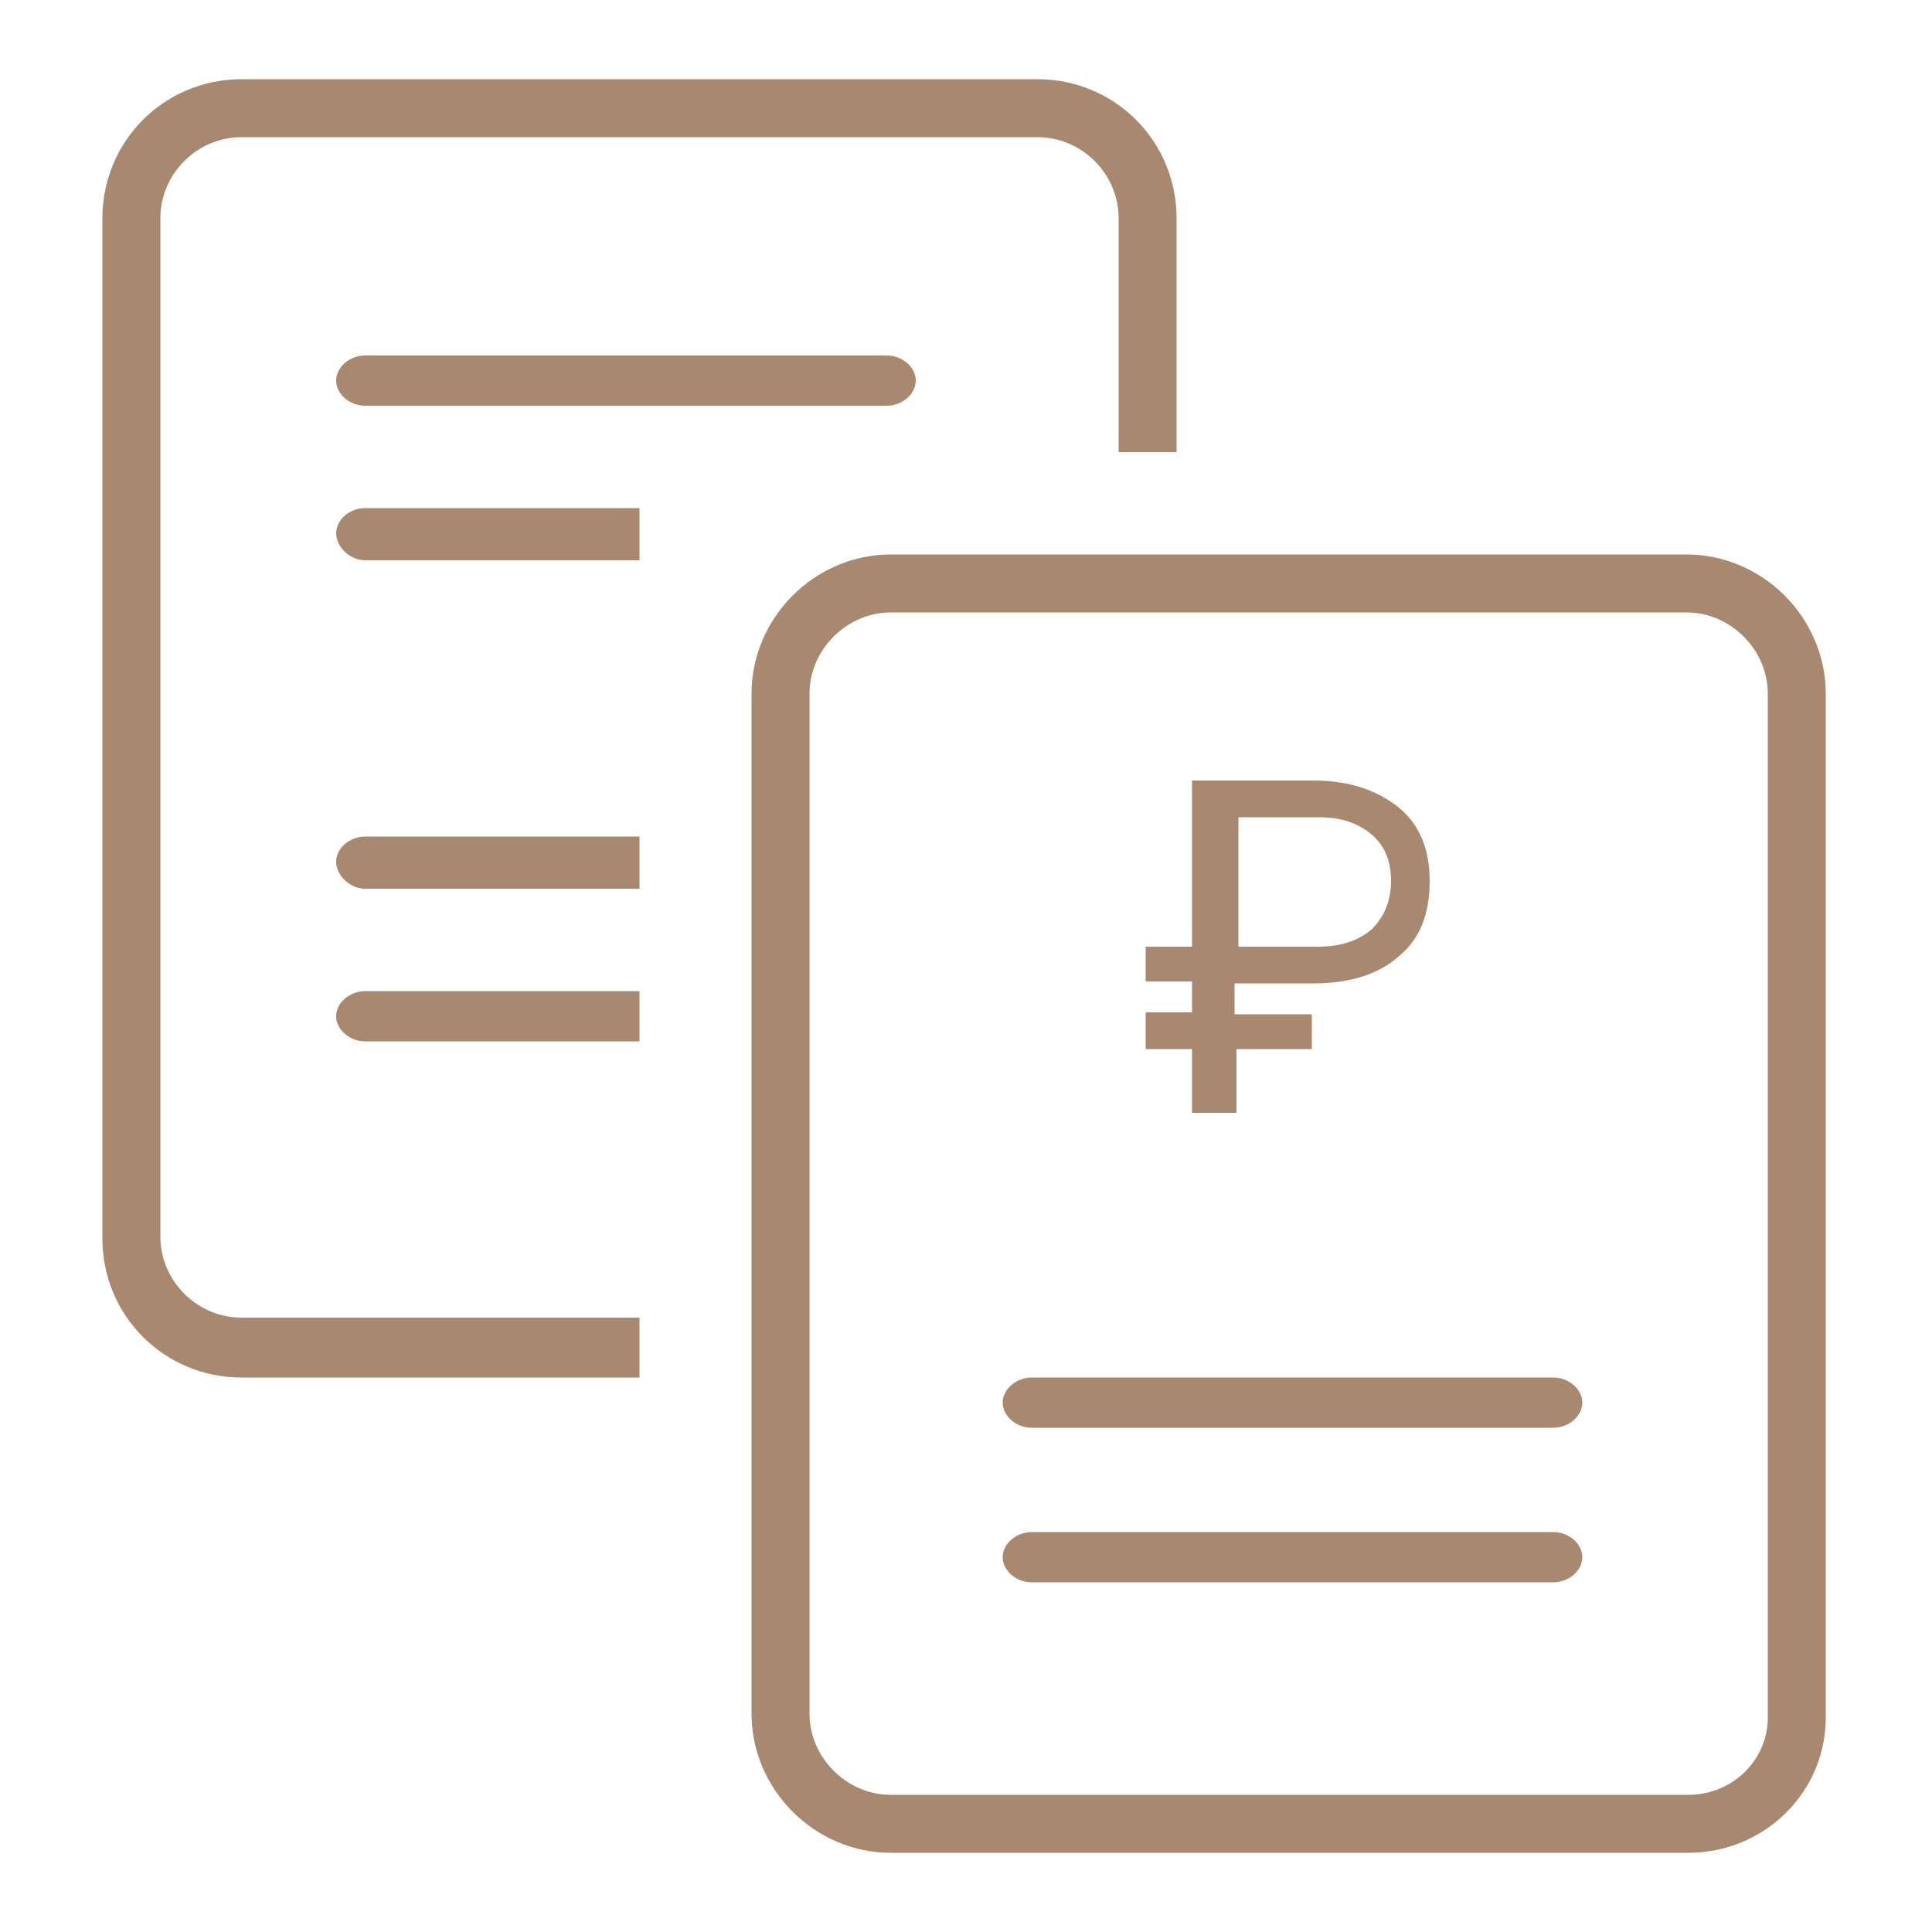 <?xml version="1.0" encoding="UTF-8"?> <!-- Generator: Adobe Illustrator 24.0.2, SVG Export Plug-In . SVG Version: 6.00 Build 0) --> <svg xmlns="http://www.w3.org/2000/svg" xmlns:xlink="http://www.w3.org/1999/xlink" id="Слой_2_1_" x="0px" y="0px" viewBox="0 0 100 100" style="enable-background:new 0 0 100 100;" xml:space="preserve"> <style type="text/css"> .st0{fill:#A8886F;} .st1{fill:none;stroke:#A8886F;stroke-width:3;stroke-miterlimit:10;} </style> <title>Монтажная область 13</title> <path class="st0" d="M201.3,84.4h-15.8v-41c0-6.6-5.4-12-12-12H130c-0.2,0-0.5-0.1-0.7-0.1c-3.4-0.2-6.7,1-9.1,3.3 c-2.3,2.1-3.6,5.1-3.6,8.2c0,0.8,0.7,1.5,1.5,1.5l0,0h19.4v40.8c-0.1,6.4,4.8,11.8,11.2,12.3h0.1h0.2h41.9c6.5,0.1,11.9-5,12-11.5 l0,0C202.9,85.1,202.2,84.4,201.3,84.4L201.3,84.4z M119.7,41.3c0.3-1.7,1.2-3.3,2.5-4.5c1.5-1.4,3.4-2.2,5.4-2.4c0.1,0,0.2,0,0.4,0 h1.9c3.6,0.6,6.5,3.3,7.3,6.9H119.7z M148.9,94.4c-4.8-0.4-8.5-4.5-8.4-9.3V43.6c0-3.5-1.4-6.8-4-9.2h37c5,0,9,4,9,9l0,0v41h-22.6 c-0.8,0-1.5,0.7-1.5,1.5c0,2.3-1,4.5-2.7,6C153.9,93.6,151.4,94.6,148.9,94.4z M190.9,94.4h-33.4l0.3-0.3c1.9-1.8,3.2-4.1,3.5-6.7 h38.3C198.8,91.5,195.1,94.5,190.9,94.4L190.9,94.4z"></path> <path class="st0" d="M141.3,23.7h27c0.8,0,1.5-0.7,1.5-1.5s-0.7-1.5-1.5-1.5h-27c-0.8,0-1.5,0.7-1.5,1.5S140.5,23.7,141.3,23.7z"></path> <g> <path class="st0" d="M-25.1,47.8c-0.6-0.6-1.6-0.5-2.1,0.1l-12.6,13.8l-6.3-6.1c-0.6-0.6-1.5-0.6-2.1,0s-0.6,1.5,0,2.1l7.4,7.2 c0.3,0.3,0.7,0.4,1.1,0.4l0,0c0.4,0,0.8-0.2,1.1-0.5l13.6-15C-24.4,49.3-24.5,48.3-25.1,47.8z"></path> <path class="st0" d="M-36.5,86.4l8.4-8.4c0.6-0.6,0.6-1.5,0-2.1s-1.5-0.6-2.1,0l-8.4,8.4l-8.4-8.4c-0.6-0.6-1.5-0.6-2.1,0 s-0.6,1.5,0,2.1l8.4,8.4l-8.4,8.5c-0.6,0.6-0.6,1.5,0,2.1c0.3,0.3,0.7,0.4,1.1,0.4s0.8-0.1,1.1-0.4l8.4-8.5l8.4,8.5 c0.3,0.3,0.7,0.4,1.1,0.4s0.8-0.1,1.1-0.4c0.6-0.6,0.6-1.5,0-2.1L-36.5,86.4z"></path> <path class="st0" d="M-54.6,60.4c0.8,0,1.5-0.7,1.5-1.5s-0.7-1.5-1.5-1.5c-3.6,0-6.5,3.2-6.5,7v16.9c0,3.9,2.9,7,6.5,7 c0.8,0,1.5-0.7,1.5-1.5s-0.7-1.5-1.5-1.5c-1.9,0-3.5-1.8-3.5-4V64.4C-58.1,62.2-56.5,60.4-54.6,60.4z"></path> <path class="st0" d="M-68.6,80.8h-35c0.8-16.7,14.5-30,31.3-30c4.7,0,9.3,1,13.5,3.1c0.7,0.4,1.6,0,2-0.7s0-1.6-0.7-2 c-4.6-2.3-9.6-3.4-14.8-3.4c-18.9,0-34.3,15.5-34.3,34.5c0,0.8,0.7,1.5,1.5,1.5h36.5c0.8,0,1.5-0.7,1.5-1.5S-67.8,80.8-68.6,80.8z"></path> <path class="st0" d="M-71.6,3.4c-11,0-20,9-20,20s9,20,20,20s20-9,20-20S-60.6,3.4-71.6,3.4z M-71.6,40.4c-9.4,0-17-7.6-17-17 s7.6-17,17-17c9.4,0,17,7.6,17,17S-62.2,40.4-71.6,40.4z"></path> </g> <path class="st0" d="M53.4,73.9h27c0.8,0,1.5-0.6,1.5-1.3c0-0.7-0.7-1.3-1.5-1.3h-27c-0.8,0-1.5,0.6-1.5,1.3 C51.9,73.3,52.6,73.9,53.4,73.9z"></path> <path class="st0" d="M53.4,81.9h27c0.8,0,1.5-0.6,1.5-1.3c0-0.7-0.7-1.3-1.5-1.3h-27c-0.8,0-1.5,0.6-1.5,1.3 C51.9,81.3,52.6,81.9,53.4,81.9z"></path> <path class="st0" d="M164.2,69.4c0-0.8-0.7-1.5-1.5-1.5l0,0h-14c-0.8,0-1.5,0.7-1.5,1.5c0,0.8,0.7,1.5,1.5,1.5h14 C163.5,70.9,164.2,70.2,164.2,69.4z"></path> <g> <path class="st0" d="M164.5,1.7H121c-0.2,0-0.5-0.1-0.7-0.1c-3.4-0.2-6.7,1-9.1,3.3c-2.3,2.1-3.6,5.1-3.6,8.2 c0,0.8,0.7,1.5,1.5,1.5h19.4v12.8h3V13.9c0-3.5-1.4-6.8-4-9.2h37c5,0,9,4,9,9v13.7h3V13.7C176.5,7.1,171.1,1.7,164.5,1.7z M128.2,11.6h-17.5c0.3-1.7,1.2-3.3,2.5-4.5c1.5-1.4,3.4-2.2,5.4-2.4c0.1,0,0.2,0,0.4,0h1.9C124.5,5.3,127.4,8,128.2,11.6z"></path> <path class="st0" d="M193.3,54.7h-3.9v3h2.2c-0.3,1.6-1.1,3.1-2.2,4.2v4c3.2-2,5.4-5.6,5.5-9.7C194.9,55.4,194.2,54.7,193.3,54.7z"></path> </g> <path class="st1" d="M87.4,94.4H46.1c-3.1,0-5.7-2.6-5.7-5.7V35.9c0-3.1,2.6-5.7,5.7-5.7h41.2c3.1,0,5.7,2.6,5.7,5.7v52.8 C93.1,91.9,90.5,94.4,87.4,94.4z"></path> <path class="st0" d="M33.1,68.2H12.5c-2.3,0-4.2-1.9-4.2-4.2V11.3c0-2.3,1.9-4.2,4.2-4.2h41.2c2.3,0,4.2,1.9,4.2,4.2v12.1h3V11.3 c0-4-3.2-7.2-7.2-7.2H12.5c-4,0-7.2,3.2-7.2,7.2v52.8c0,4,3.2,7.2,7.2,7.2h20.6V68.2z"></path> <g> <path class="st0" d="M68,54.3h-4v3.3h-2.3v-3.3h-2.4v-1.9h2.4v-1.6h-2.4V49h2.4v-8.6h6.3c1.8,0,3.3,0.5,4.4,1.4 c1.1,0.9,1.6,2.2,1.6,3.8c0,1.7-0.5,3-1.6,3.9c-1,0.9-2.5,1.4-4.4,1.4h-4.1v1.6h4V54.3z M64.1,49h4.1c1.2,0,2.1-0.3,2.8-0.9 c0.6-0.6,1-1.4,1-2.5c0-1-0.3-1.8-1-2.4c-0.7-0.6-1.6-0.9-2.7-0.9h-4.2V49z"></path> </g> <g> <path class="st0" d="M18.9,29h14.2v-2.7H18.9c-0.8,0-1.5,0.6-1.5,1.3S18.1,29,18.9,29z"></path> <path class="st0" d="M18.9,21h27c0.8,0,1.5-0.6,1.5-1.3c0-0.7-0.7-1.3-1.5-1.3h-27c-0.8,0-1.5,0.6-1.5,1.3 C17.4,20.4,18.1,21,18.9,21z"></path> <path class="st0" d="M33.1,51.3H18.9c-0.8,0-1.5,0.6-1.5,1.3s0.7,1.3,1.5,1.3h14.2V51.3z"></path> <path class="st0" d="M18.9,46h14.2v-2.7H18.9c-0.8,0-1.5,0.6-1.5,1.3C17.4,45.3,18.1,46,18.9,46z"></path> </g> </svg> 